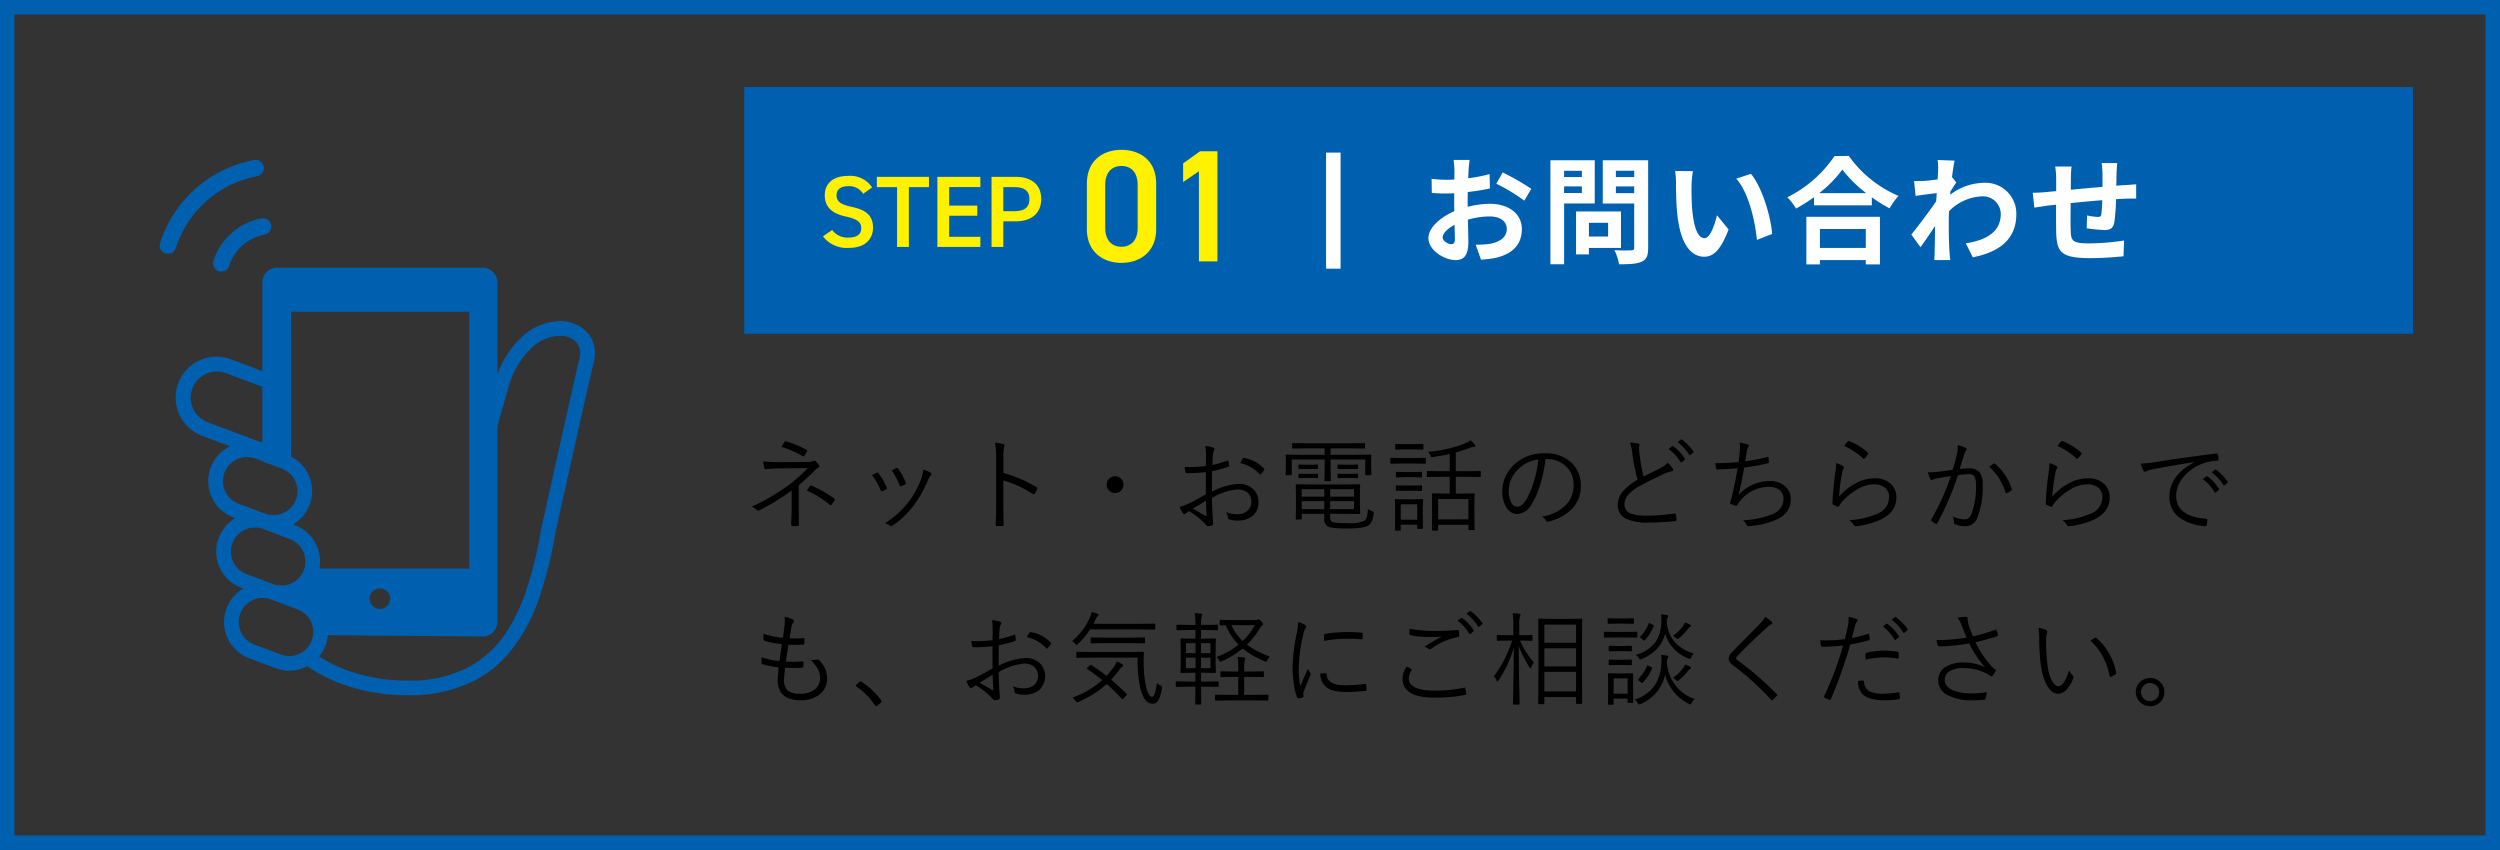 <svg xmlns="http://www.w3.org/2000/svg" width="500" height="170"><rect width="100%" height="100%" fill="#333333" stroke="none"/><defs><style>.a{fill:#0060b0}.b{fill:#fff}.c{fill:#fff100}</style></defs><path d="M159.749 97.05v4.3q0 2.242.06 3.6 0 .238-.288.258-.208.02-.506.02t-.506-.02q-.278-.02-.278-.278.1-2.3.1-3.561v-3.258a46.2 46.2 0 0 1-6.437 3.938.627.627 0 0 1-.274.082.369.369 0 0 1-.268-.139 2.817 2.817 0 0 0-1.012-.674 39.438 39.438 0 0 0 7.251-4.206 28.281 28.281 0 0 0 3.958-3.491l-5.822.06q-1.19.03-2.559.149a.289.289 0 0 1-.327-.228q-.139-.794-.188-1.319a29.633 29.633 0 0 0 3.154.139l5.257-.02a4.157 4.157 0 0 0 1.587-.179.44.44 0 0 1 .218-.069.38.38 0 0 1 .268.129 3.5 3.5 0 0 1 .645.754.418.418 0 0 1 .089.228q0 .179-.268.3a2.684 2.684 0 0 0-.526.387 41.9 41.9 0 0 1-3.328 3.098Zm-3.452-7.678.565-.952a.32.32 0 0 1 .238-.159.694.694 0 0 1 .169.03 19.967 19.967 0 0 1 4.007 1.666q.159.089.159.208a.3.3 0 0 1-.06.159 8.842 8.842 0 0 1-.486.774q-.1.188-.208.188a.318.318 0 0 1-.179-.089 20.816 20.816 0 0 0-4.205-1.825Zm5.059 8.749.377-.536q.2-.3.248-.377.089-.119.159-.119a.451.451 0 0 1 .149.04 23.042 23.042 0 0 1 4.531 2.559q.159.119.159.208a.339.339 0 0 1-.06.159 8.135 8.135 0 0 1-.605.873q-.1.119-.169.119a.589.589 0 0 1-.218-.119 19.467 19.467 0 0 0-4.572-2.807Zm13.037-3.09q.575-.317.913-.486a.375.375 0 0 1 .139-.04.322.322 0 0 1 .228.139 12.1 12.1 0 0 1 1.666 2.847.612.612 0 0 1 .05.179q0 .089-.149.188a5.385 5.385 0 0 1-.774.367.329.329 0 0 1-.129.03q-.129 0-.2-.2a12.431 12.431 0 0 0-1.744-3.024Zm3.958-.942q.724-.387.942-.476a.329.329 0 0 1 .129-.03q.119 0 .218.159a11.512 11.512 0 0 1 1.518 2.817.312.312 0 0 1 .03.119q0 .119-.169.208a7.488 7.488 0 0 1-.813.387.315.315 0 0 1-.089.02q-.109 0-.2-.208a12.589 12.589 0 0 0-1.566-2.991Zm6.3-.149a4.76 4.76 0 0 1 1.508.635.308.308 0 0 1 .149.248.334.334 0 0 1-.129.238 3.178 3.178 0 0 0-.585.972 24.025 24.025 0 0 1-2.986 5.237 17.56 17.56 0 0 1-4.109 3.861.464.464 0 0 1-.268.1.226.226 0 0 1-.179-.079 2.751 2.751 0 0 0-1.061-.5 18.942 18.942 0 0 0 4.553-4.047 18.308 18.308 0 0 0 2.757-5 8.013 8.013 0 0 0 .348-1.66Zm16.033.645a28.027 28.027 0 0 1 6.616 2.827q.179.079.179.208a.312.312 0 0 1-.03.119 6.923 6.923 0 0 1-.486.992q-.119.149-.208.149a.362.362 0 0 1-.179-.069 21.338 21.338 0 0 0-5.912-2.718v4.712q0 .774.02 2.182.03 1.775.03 1.964a.292.292 0 0 1 .01.069q0 .188-.268.188-.208.02-.506.02t-.526-.02a.25.25 0 0 1-.288-.278q.089-1.746.089-4.126v-9.012a17.068 17.068 0 0 0-.228-3.253 7.568 7.568 0 0 1 1.676.268q.238.05.238.238a1.437 1.437 0 0 1-.089.367 10.031 10.031 0 0 0-.139 2.252Zm22.322.655a1.688 1.688 0 0 1 1.684 1.691 1.623 1.623 0 0 1-.555 1.25 1.692 1.692 0 0 1-2.815-1.25 1.7 1.7 0 0 1 1.686-1.686Zm18.153-2.029q.04-1.567.04-2.093a9.393 9.393 0 0 0-.159-1.9 6.64 6.64 0 0 1 1.627.3.329.329 0 0 1 .248.307.638.638 0 0 1-.1.268 2.421 2.421 0 0 0-.248 1.032q-.05.605-.079 1.865a19.568 19.568 0 0 0 2.976-.859.476.476 0 0 1 .139-.03q.109 0 .129.169a6.933 6.933 0 0 1 .079.863q0 .179-.228.258a21.2 21.2 0 0 1-3.164.833q-.03 1.141-.03 2.44 0 .734.01 1.666a12.84 12.84 0 0 1 5.307-1.547 4.009 4.009 0 0 1 3.055 1.161 3.392 3.392 0 0 1 .922 2.43 3.425 3.425 0 0 1-1.3 2.916 4.77 4.77 0 0 1-2.926.823 4.89 4.89 0 0 1-1.627-.248q-.248-.069-.278-.526a2.967 2.967 0 0 0-.327-.932 5.176 5.176 0 0 0 2.172.427 3.065 3.065 0 0 0 2.142-.7 2.286 2.286 0 0 0 .724-1.785 2.272 2.272 0 0 0-.823-1.875 3.1 3.1 0 0 0-1.984-.585 12.222 12.222 0 0 0-5.059 1.706q0 1.022.109 3.1.02.516.079 1.26.04.516.04.674 0 .4-.228.466a3.934 3.934 0 0 1-.853.139q-.119 0-.288-.188-.01-.02-.228-.268-.129-.149-.248-.278a16.583 16.583 0 0 0-2.943-2.269q-.169.1-.694.446a.531.531 0 0 1-.288.139q-.139 0-.307-.228a7.308 7.308 0 0 1-.625-1.23 10.428 10.428 0 0 0 1.974-.714q1.032-.5 3.283-1.785-.02-1.448-.02-4.444a32.064 32.064 0 0 1-3.71.218.351.351 0 0 1-.387-.307 5.622 5.622 0 0 1-.129-.952q.536.03 1.1.03a27.172 27.172 0 0 0 3.125-.193Zm.02 6.943q-.2.109-2.6 1.567 2.351 1.359 2.529 1.458a.2.2 0 0 0 .109.04q.089 0 .089-.179l-.06-1.448q-.026-.823-.067-1.438Zm6.854-7.538a8.176 8.176 0 0 1 .486-.853q.089-.169.218-.169h.06a7.151 7.151 0 0 1 4.023 2.137.245.245 0 0 1 .06.139.206.206 0 0 1-.06.129 5.722 5.722 0 0 1-.655.833.154.154 0 0 1-.258 0 7.3 7.3 0 0 0-3.874-2.216Zm26.687 10.127a4.566 4.566 0 0 1-.427 1.666 1.99 1.99 0 0 1-.665.7q-.913.585-3.978.585a20.366 20.366 0 0 1-3.64-.218 1.565 1.565 0 0 1-1.16-1.745v-.972h-4.5v.972q0 .159-.169.159h-.893q-.139 0-.139-.159l.04-1.865v-2.942l-.04-1.895q0-.179.139-.179l3.045.04h6.527l3.005-.04q.159 0 .159.179l-.04 1.8v2.033l.04 1.785a.14.14 0 0 1-.159.159l-3.005-.04h-2.83v.645a1.216 1.216 0 0 0 .218.823 1 1 0 0 0 .555.268 20.706 20.706 0 0 0 2.8.119 6.9 6.9 0 0 0 3.333-.506 1.265 1.265 0 0 0 .456-.744 7.556 7.556 0 0 0 .179-1.577 3.688 3.688 0 0 0 .853.446q.317.109.317.288a1.845 1.845 0 0 1-.021.215Zm-3.918-.913v-1.606h-4.772v1.607Zm-5.951 0v-1.606h-4.5v1.607Zm5.951-2.5v-1.487h-4.772v1.488Zm-5.951 0v-1.487h-4.5v1.488Zm9.413-4.454q0 .159-.188.159h-.873a.14.14 0 0 1-.159-.159v-2.984h-6.914v2.172l.04 2.014a.14.14 0 0 1-.159.159h-.962a.14.14 0 0 1-.159-.159l.04-2.014v-2.172h-6.576v2.985a.14.14 0 0 1-.159.159h-.893q-.169 0-.169-.159l.04-2.073v-.664l-.04-1.061a.14.14 0 0 1 .159-.159l2.767.04h4.87v-1.29h-3.452l-2.876.04q-.169 0-.169-.159v-.774q0-.159.169-.159l2.876.04h8.491l2.876-.04a.14.14 0 0 1 .159.159v.774a.14.14 0 0 1-.159.159l-2.876-.04h-3.839v1.289h5.191l2.767-.04q.179 0 .179.159l-.04.932v.794Zm-2.629-1.24q0 .169-.159.169l-1.379-.02h-1.077l-1.359.02a.149.149 0 0 1-.169-.169v-.564q0-.159.169-.159l1.359.04h1.081l1.379-.04a.14.14 0 0 1 .159.159Zm0 1.825q0 .169-.159.169l-1.379-.04h-1.077l-1.359.04a.149.149 0 0 1-.169-.169v-.564q0-.159.169-.159l1.359.04h1.081l1.379-.04a.14.14 0 0 1 .159.159Zm-8.025-1.824q0 .169-.159.169l-1.319-.02h-.952l-1.329.02q-.159 0-.159-.169v-.565a.14.14 0 0 1 .159-.159l1.329.04h.952l1.319-.04a.14.14 0 0 1 .159.159Zm0 1.825q0 .169-.159.169l-1.319-.04h-.952l-1.329.04q-.159 0-.159-.169v-.565a.14.14 0 0 1 .159-.159l1.329.04h.952l1.319-.04a.14.14 0 0 1 .159.159Zm32.548-.218q0 .159-.169.159l-2.718-.04h-2.113v3.353h1.18l2.42-.04a.14.14 0 0 1 .159.159l-.04 1.914v1.726l.04 3.372a.14.14 0 0 1-.159.159h-.922a.14.14 0 0 1-.159-.159v-.893h-6.051v1.012q0 .169-.159.169h-.922q-.159 0-.159-.169l.04-3.432v-1.517l-.04-2.182a.14.14 0 0 1 .159-.159l2.42.04h.972v-3.353h-1.706l-2.7.04a.14.14 0 0 1-.159-.159v-.882a.14.14 0 0 1 .159-.159l2.7.04h1.706v-3.442q-1.647.367-3.392.605a1.61 1.61 0 0 1-.2.02q-.149 0-.268-.307a2.128 2.128 0 0 0-.486-.764 26.241 26.241 0 0 0 7.31-1.627 4.772 4.772 0 0 0 1.2-.674 6.21 6.21 0 0 1 .833.853.5.5 0 0 1 .139.307q0 .159-.327.159a1.664 1.664 0 0 0-.625.149q-1.518.565-2.966.972v3.748h2.113l2.718-.04q.169 0 .169.159Zm-2.48 8.629v-4.076h-6.051v4.077Zm-9.076 1.736q0 .159-.169.159h-.833a.14.14 0 0 1-.159-.159v-.678h-3.293v1.032q0 .169-.159.169h-.833a.149.149 0 0 1-.169-.169l.04-2.986v-1.236l-.04-1.766a.14.14 0 0 1 .159-.159l1.8.04h1.686l1.815-.04a.14.14 0 0 1 .159.159l-.04 1.448v1.319Zm-1.161-1.666v-3.094h-3.293v3.095Zm1.726-11.377q0 .179-.169.179l-2.133-.04h-2.5l-2.133.04q-.159 0-.159-.179v-.843a.14.14 0 0 1 .159-.159l2.133.04h2.5l2.133-.04q.169 0 .169.159Zm-.486-2.807q0 .159-.169.159l-1.785-.04h-1.746l-1.785.04q-.169 0-.169-.159v-.813q0-.159.169-.159l1.785.04h1.746l1.785-.04q.169 0 .169.159Zm-.288 8.262q0 .169-.188.169l-1.656-.04h-1.529l-1.686.04q-.159 0-.159-.169v-.79a.14.14 0 0 1 .159-.159l1.686.04h1.528l1.656-.04q.188 0 .188.159Zm0-2.7q0 .159-.188.159l-1.656-.04h-1.529l-1.686.04a.14.14 0 0 1-.159-.159v-.79a.14.14 0 0 1 .159-.159l1.686.04h1.528l1.656-.04q.188 0 .188.159Zm24.693-3.49a26.11 26.11 0 0 1-1.091 5.247 16.129 16.129 0 0 1-1.587 3.63 3.518 3.518 0 0 1-2.986 2.093 2.521 2.521 0 0 1-2.162-1.359 6.022 6.022 0 0 1-.8-3.253 6.917 6.917 0 0 1 .694-2.986 7.522 7.522 0 0 1 1.666-2.28 8.571 8.571 0 0 1 6.09-2.252 7.37 7.37 0 0 1 5.574 2.053 6.22 6.22 0 0 1 1.676 4.493 6.38 6.38 0 0 1-1.8 4.6 9.489 9.489 0 0 1-4.662 2.48.71.71 0 0 1-.179.03.4.4 0 0 1-.347-.248 2.3 2.3 0 0 0-.794-.754 8.711 8.711 0 0 0 4.89-2.42 5.623 5.623 0 0 0 1.448-3.938 4.877 4.877 0 0 0-1.726-3.878 5.227 5.227 0 0 0-3.521-1.26Zm-1.418.079a6.605 6.605 0 0 0-3.958 1.865 6.007 6.007 0 0 0-1.954 4.394 4.405 4.405 0 0 0 .615 2.519 1.276 1.276 0 0 0 1.032.655q1.041 0 1.885-1.488a18.016 18.016 0 0 0 1.567-3.819 21.439 21.439 0 0 0 .813-4.124Zm18.324-3.372a8.406 8.406 0 0 1 1.666.179q.248.06.248.268a1.5 1.5 0 0 1-.05.288 1.975 1.975 0 0 0-.05.417q.03.615.119 1.3a34.846 34.846 0 0 0 .794 4.315q2.867-1.408 3.62-1.825a3.936 3.936 0 0 0 1.18-.942 8.641 8.641 0 0 1 1.032 1.141.5.5 0 0 1 .089.268q0 .268-.337.307a7.382 7.382 0 0 0-1.785.645q-3.035 1.418-4.612 2.321a8.157 8.157 0 0 0-2.371 1.875 2.891 2.891 0 0 0-.635 1.805 1.86 1.86 0 0 0 1.408 1.865 10.413 10.413 0 0 0 3.363.367 38.079 38.079 0 0 0 5.227-.436h.069a.2.2 0 0 1 .208.188 8.807 8.807 0 0 1 .129 1.061v.05q0 .208-.288.228a48.79 48.79 0 0 1-5.406.288 9.459 9.459 0 0 1-4.553-.843 2.925 2.925 0 0 1-1.5-2.718 4.185 4.185 0 0 1 1.151-2.807 11.828 11.828 0 0 1 2.807-2.2 38.839 38.839 0 0 1-1.071-5.416 7.885 7.885 0 0 0-.452-1.988Zm7.727 1.26.734-.555a.178.178 0 0 1 .089-.03.206.206 0 0 1 .129.06 8.743 8.743 0 0 1 2.291 2.45.159.159 0 0 1 .04.1.17.17 0 0 1-.069.129l-.6.486a.187.187 0 0 1-.119.05.153.153 0 0 1-.139-.089 8.442 8.442 0 0 0-2.355-2.6Zm1.786-1.367.655-.506a.206.206 0 0 1 .129-.06.15.15 0 0 1 .089.04 10.514 10.514 0 0 1 2.311 2.371.2.2 0 0 1 .04.109.212.212 0 0 1-.089.139l-.555.486a.142.142 0 0 1-.109.06q-.069 0-.129-.1a8.888 8.888 0 0 0-2.342-2.539Zm12.2 3.987q.129-.863.238-2.073a7.684 7.684 0 0 0 .06-.883 4.24 4.24 0 0 0-.1-.922 5.806 5.806 0 0 1 1.647.347q.228.1.228.268a.49.49 0 0 1-.119.278 1.657 1.657 0 0 0-.268.674q-.089.476-.327 2.152a34.524 34.524 0 0 0 4.364-.853.476.476 0 0 1 .139-.03q.109 0 .129.169a6.75 6.75 0 0 1 .079.873.234.234 0 0 1-.2.248q-2.162.5-4.751.853-.456 2.777-1.121 5.475a8.539 8.539 0 0 1 3.144-2.182 8.007 8.007 0 0 1 3.015-.6 4.442 4.442 0 0 1 3.363 1.23 3.337 3.337 0 0 1 .942 2.4 4.247 4.247 0 0 1-2.42 3.858 14.772 14.772 0 0 1-5.127 1.431 5.148 5.148 0 0 1-.992.1q-.2 0-.327-.288a2.441 2.441 0 0 0-.694-.893 17.274 17.274 0 0 0 5.991-1.28 3.159 3.159 0 0 0 2.093-2.966 2.176 2.176 0 0 0-.873-1.865 3.439 3.439 0 0 0-2.073-.565 7.221 7.221 0 0 0-3.491.922 6.784 6.784 0 0 0-2.252 1.924 6.971 6.971 0 0 0-.466.665q-.169.248-.307.248h-.04a3.715 3.715 0 0 1-.893-.288q-.268-.119-.268-.288a2.125 2.125 0 0 1 .079-.347q.06-.188.139-.456l.089-.307q.635-2.549 1.2-5.793-1.885.188-4.027.228a.273.273 0 0 1-.288-.228q-.1-.476-.159-1.032h.555a38.487 38.487 0 0 0 4.093-.205Zm21.155-3.214a5.3 5.3 0 0 1 .7-.932.28.28 0 0 1 .169-.089.312.312 0 0 1 .119.03 12.407 12.407 0 0 1 3.72 2.311q.1.079.1.139a.338.338 0 0 1-.06.149 6.1 6.1 0 0 1-.665.873.22.22 0 0 1-.159.089.25.25 0 0 1-.169-.089 13.458 13.458 0 0 0-3.755-2.481Zm-1.607 3.412a5.751 5.751 0 0 1 1.339.585.356.356 0 0 1 .208.288.385.385 0 0 1-.089.228 2.75 2.75 0 0 0-.307.952 32.919 32.919 0 0 0-.585 4.652 11.488 11.488 0 0 1 3.67-2.857 7.925 7.925 0 0 1 3.422-.8 4.483 4.483 0 0 1 3.363 1.22 3.656 3.656 0 0 1 1 2.658q0 2.807-3.045 4.335a15.059 15.059 0 0 1-4.94 1.339 2.1 2.1 0 0 1-.238.02.3.3 0 0 1-.288-.208 3.3 3.3 0 0 0-.913-.992 16.411 16.411 0 0 0 5.525-1.26 3.59 3.59 0 0 0 2.44-3.353 2.311 2.311 0 0 0-.833-1.9 3.414 3.414 0 0 0-2.232-.655 6.667 6.667 0 0 0-3.243.962 12.471 12.471 0 0 0-2.8 2.2 5.945 5.945 0 0 0-.893 1.2q-.089.139-.179.139a.546.546 0 0 1-.149-.04q-.347-.129-.833-.367a.284.284 0 0 1-.159-.278q.069-2.43.585-6.378a13.693 13.693 0 0 0 .174-1.69Zm23.3 1.339q.476-1.607.813-2.976a7.272 7.272 0 0 0 .188-1.627v-.327a9.129 9.129 0 0 1 1.577.546.312.312 0 0 1 .208.288.341.341 0 0 1-.129.248 1.518 1.518 0 0 0-.337.665l-.942 3.025a19.169 19.169 0 0 1 1.974-.119 2.387 2.387 0 0 1 2.063.853 4.085 4.085 0 0 1 .575 2.41 16.491 16.491 0 0 1-1.121 6.685 2.41 2.41 0 0 1-2.302 1.605 5.149 5.149 0 0 1-2.073-.367.335.335 0 0 1-.248-.337 3.654 3.654 0 0 0-.238-1.22 6.023 6.023 0 0 0 2.351.565 1.25 1.25 0 0 0 .8-.238 2.209 2.209 0 0 0 .565-.813 15.164 15.164 0 0 0 .913-5.832 3.128 3.128 0 0 0-.337-1.736 1.235 1.235 0 0 0-1.061-.417 14.978 14.978 0 0 0-2.2.2 56.623 56.623 0 0 1-4.136 9.611.237.237 0 0 1-.208.129.35.35 0 0 1-.139-.03 4.7 4.7 0 0 1-.813-.555.2.2 0 0 1-.089-.159.384.384 0 0 1 .05-.159 44.613 44.613 0 0 0 3.9-8.659q-1.091.159-2.688.456a2.6 2.6 0 0 0-.893.258.489.489 0 0 1-.258.1.3.3 0 0 1-.268-.2 7.942 7.942 0 0 1-.466-1.379h.377a12.51 12.51 0 0 0 1.736-.109q1.045-.109 2.86-.385Zm7.29-.605a8.648 8.648 0 0 1 .913-.635.348.348 0 0 1 .109-.02.286.286 0 0 1 .2.1 11.175 11.175 0 0 1 3.273 4.92.694.694 0 0 1 .03.169.235.235 0 0 1-.089.179 3.565 3.565 0 0 1-.833.546.356.356 0 0 1-.179.06q-.129 0-.169-.179a11.4 11.4 0 0 0-3.251-5.14Zm13.677-4.146a5.3 5.3 0 0 1 .7-.932.28.28 0 0 1 .169-.089.312.312 0 0 1 .119.03 12.406 12.406 0 0 1 3.72 2.311q.1.079.1.139a.338.338 0 0 1-.06.149 6.1 6.1 0 0 1-.665.873.22.22 0 0 1-.159.089.25.25 0 0 1-.169-.089 13.458 13.458 0 0 0-3.755-2.481Zm-1.607 3.412a5.751 5.751 0 0 1 1.339.585.356.356 0 0 1 .208.288.385.385 0 0 1-.089.228 2.749 2.749 0 0 0-.307.952 32.917 32.917 0 0 0-.585 4.652 11.488 11.488 0 0 1 3.67-2.857 7.925 7.925 0 0 1 3.422-.8 4.483 4.483 0 0 1 3.363 1.22 3.656 3.656 0 0 1 1 2.658q0 2.807-3.045 4.335a15.058 15.058 0 0 1-4.94 1.339 2.105 2.105 0 0 1-.238.02.3.3 0 0 1-.288-.208 3.3 3.3 0 0 0-.913-.992 16.411 16.411 0 0 0 5.525-1.26 3.59 3.59 0 0 0 2.44-3.353 2.311 2.311 0 0 0-.833-1.9 3.414 3.414 0 0 0-2.232-.655 6.667 6.667 0 0 0-3.243.962 12.471 12.471 0 0 0-2.8 2.2 5.945 5.945 0 0 0-.893 1.2q-.089.139-.179.139a.546.546 0 0 1-.149-.04q-.347-.129-.833-.367a.284.284 0 0 1-.159-.278q.069-2.43.585-6.378a13.692 13.692 0 0 0 .173-1.69Zm18.205.1a19.636 19.636 0 0 0 2.519-.238q5.664-.913 12.6-1.775h.069a.26.26 0 0 1 .278.169 4.58 4.58 0 0 1 .119 1.012q0 .218-.268.248a9.215 9.215 0 0 0-2.966.605 9.055 9.055 0 0 0-3.908 2.847 5.681 5.681 0 0 0-1.331 3.547q0 4.126 5.912 4.612.327.03.327.228a4.826 4.826 0 0 1-.119.972q-.06.288-.268.288h-.06a9.742 9.742 0 0 1-5.118-1.706 4.948 4.948 0 0 1-2.014-4.166q0-4.285 4.95-6.9l-.02-.04q-5.574.883-8.243 1.438a5.259 5.259 0 0 0-1.22.347 2.149 2.149 0 0 1-.387.139.327.327 0 0 1-.288-.179 12.143 12.143 0 0 1-.562-1.449Zm12.428 3.1.754-.546a.145.145 0 0 1 .089-.03.218.218 0 0 1 .119.05 8.893 8.893 0 0 1 2.291 2.46.15.15 0 0 1 .04.089.148.148 0 0 1-.079.129l-.585.5a.227.227 0 0 1-.129.05.153.153 0 0 1-.139-.089 8.391 8.391 0 0 0-2.361-2.609Zm1.8-1.349.645-.516a.265.265 0 0 1 .129-.05.159.159 0 0 1 .1.04 11.018 11.018 0 0 1 2.321 2.371.234.234 0 0 1 .03.1q0 .069-.1.139l-.546.5a.178.178 0 0 1-.109.05q-.069 0-.139-.1a9 9 0 0 0-2.335-2.53ZM157.011 133.56q-.208 2.023-.208 2.41a2.6 2.6 0 0 0 .917 2.261 3.874 3.874 0 0 0 2.232.526 4.737 4.737 0 0 0 3.005-.873 2.712 2.712 0 0 0 1.057-2.253 3.877 3.877 0 0 0-.417-1.775 8.129 8.129 0 0 0-1.448-1.865q.169.01.307.01a8.733 8.733 0 0 0 .942-.089 1.343 1.343 0 0 1 .139-.01.33.33 0 0 1 .208.069 5.061 5.061 0 0 1 1.686 3.68 3.927 3.927 0 0 1-1.711 3.374 5.917 5.917 0 0 1-3.541 1.032q-4.652 0-4.652-4.067 0-.387.2-2.519a20.522 20.522 0 0 1-3.224-.625q-.159-.03-.188-.268-.03-.3-.03-.665 0-.218.01-.466a15.775 15.775 0 0 0 3.6.764q.307-2.142.466-3.4a17.448 17.448 0 0 1-3.452-.645.288.288 0 0 1-.188-.268q-.04-.605-.04-1.141a17.051 17.051 0 0 0 3.9.794q.208-1.359.317-2.46a7.3 7.3 0 0 0 .069-.972 4.7 4.7 0 0 0-.06-.754 6.261 6.261 0 0 1 1.587.486q.307.139.307.327a.531.531 0 0 1-.139.288 1.909 1.909 0 0 0-.367.952q-.228 1.25-.367 2.232.536.04 1.1.04.883 0 1.746-.079.119 0 .119.159 0 .655-.02.942 0 .2-.208.2-.754.05-1.666.05-.7 0-1.3-.03-.159 1-.526 3.392.9.03 1.547.03a17.143 17.143 0 0 0 1.736-.079h.079q.169 0 .169.149 0 .407-.04.893-.03.218-.188.218-.734.06-1.7.06-.756-.005-1.765-.035Zm15.081 2.7a.49.49 0 0 1 .228.119 14.588 14.588 0 0 1 3.9 3.66.527.527 0 0 1 .1.248.306.306 0 0 1-.139.238l-.734.615a.48.48 0 0 1-.2.119.277.277 0 0 1-.228-.159 14.415 14.415 0 0 0-3.739-3.8q-.139-.089-.139-.139a.385.385 0 0 1 .1-.208l.635-.565a.323.323 0 0 1 .216-.13Zm26.408-8.229q.04-1.567.04-2.093a9.393 9.393 0 0 0-.159-1.9 6.64 6.64 0 0 1 1.627.3.329.329 0 0 1 .248.307.638.638 0 0 1-.1.268 2.421 2.421 0 0 0-.248 1.032q-.05.605-.079 1.865a19.567 19.567 0 0 0 2.976-.853.476.476 0 0 1 .139-.03q.109 0 .129.169a6.931 6.931 0 0 1 .079.863q0 .179-.228.258a21.194 21.194 0 0 1-3.164.833q-.03 1.141-.03 2.44 0 .734.01 1.666a12.84 12.84 0 0 1 5.307-1.547 4.009 4.009 0 0 1 3.055 1.161 3.8 3.8 0 0 1-.377 5.346 4.77 4.77 0 0 1-2.926.823 4.89 4.89 0 0 1-1.627-.248q-.248-.069-.278-.526a2.967 2.967 0 0 0-.327-.932 5.176 5.176 0 0 0 2.172.427 3.065 3.065 0 0 0 2.142-.7 2.554 2.554 0 0 0-.1-3.66 3.1 3.1 0 0 0-1.984-.585 12.222 12.222 0 0 0-5.059 1.706q0 1.022.109 3.1.02.516.079 1.26.04.516.04.674 0 .4-.228.466a3.934 3.934 0 0 1-.853.139q-.119 0-.288-.188-.01-.02-.228-.268-.129-.149-.248-.278a16.584 16.584 0 0 0-2.946-2.271q-.169.1-.694.446a.531.531 0 0 1-.288.139q-.139 0-.307-.228a7.308 7.308 0 0 1-.625-1.23 10.428 10.428 0 0 0 1.974-.714q1.032-.5 3.283-1.785-.02-1.448-.02-4.444a32.064 32.064 0 0 1-3.71.218.351.351 0 0 1-.387-.307 5.622 5.622 0 0 1-.129-.952q.536.03 1.1.03a27.172 27.172 0 0 0 3.128-.197Zm.02 6.943q-.2.109-2.6 1.567 2.351 1.359 2.529 1.458a.2.2 0 0 0 .109.04q.089 0 .089-.179l-.06-1.448q-.028-.819-.067-1.434Zm6.854-7.538a8.177 8.177 0 0 1 .486-.853q.089-.169.218-.169h.06a7.151 7.151 0 0 1 4.027 2.133.245.245 0 0 1 .06.139.206.206 0 0 1-.06.129 5.722 5.722 0 0 1-.655.833.154.154 0 0 1-.258 0 7.3 7.3 0 0 0-3.878-2.208Zm26.993 10.23a6.565 6.565 0 0 1-.734 2.43 1.289 1.289 0 0 1-1.131.635q-1.686 0-2.44-3.1a27.553 27.553 0 0 1-.546-6.11h-9.224l-2.867.04a.14.14 0 0 1-.159-.159v-.883a.14.14 0 0 1 .159-.159l2.867.04h7.439l2.867-.04a.158.158 0 0 1 .179.179q-.05.883-.05 1.736 0 .635.03 1.359a22.219 22.219 0 0 0 .446 3.67q.486 2.073 1.24 2.073.585 0 .932-2.787a2.222 2.222 0 0 0 .754.516q.268.109.268.3a1.985 1.985 0 0 1-.03.26Zm-7.062 1.091a.222.222 0 0 1 .079.149.274.274 0 0 1-.1.179l-.536.565q-.169.2-.248.2a.194.194 0 0 1-.129-.069 41.539 41.539 0 0 0-3.015-2.986 21.122 21.122 0 0 1-5.644 3.591 1.124 1.124 0 0 1-.307.1q-.109 0-.278-.288a1.974 1.974 0 0 0-.635-.665 18.182 18.182 0 0 0 5.951-3.511q-1.418-1.17-2.966-2.212-.1-.06-.1-.109t.159-.2l.427-.407q.149-.129.208-.129a.218.218 0 0 1 .119.05q1.547 1.012 3.005 2.152a18.83 18.83 0 0 0 1.567-1.914 4.636 4.636 0 0 0 .486-.952 5.625 5.625 0 0 1 1.081.546q.2.149.2.288 0 .109-.268.268a2.243 2.243 0 0 0-.466.526q-.794 1.051-1.656 1.994 1.588 1.366 3.066 2.834Zm5.743-12.994a.14.14 0 0 1-.159.159l-2.847-.04h-10.028a16.088 16.088 0 0 1-2.42 2.906.932.932 0 0 1-.288.208q-.069 0-.288-.248a1.692 1.692 0 0 0-.625-.506 14.936 14.936 0 0 0 2.3-2.46 13.583 13.583 0 0 0 1.4-2.529 4.5 4.5 0 0 0 .218-.853 9.446 9.446 0 0 1 1.18.347q.208.069.208.228 0 .079-.139.218a1.364 1.364 0 0 0-.327.446q-.228.506-.555 1.121h9.363l2.847-.04a.14.14 0 0 1 .159.159Zm-2.043 2.728q0 .179-.169.179l-2.7-.04h-5.156l-2.688.04q-.159 0-.159-.179v-.843a.14.14 0 0 1 .159-.159l2.688.04h5.158l2.7-.04q.169 0 .169.159Zm14.724 8.719q0 .169-.159.169l-2.45-.04h-.913l.04 3.412a.14.14 0 0 1-.159.159h-.883a.14.14 0 0 1-.159-.159l.04-3.412h-1.319l-2.46.04q-.159 0-.159-.169v-.764q0-.169.159-.169l2.46.04h1.319v-1.765h-.655l-2.172.04a.14.14 0 0 1-.158-.161l.04-1.914v-2.756l-.04-1.914a.14.14 0 0 1 .159-.159l2.172.04h.655v-1.726h-1.2l-2.44.04q-.159 0-.159-.169v-.764q0-.169.159-.169l2.44.04h1.2a16.172 16.172 0 0 0-.139-2.351 10.738 10.738 0 0 1 1.24.1q.248.03.248.179a2.8 2.8 0 0 1-.1.327 6.833 6.833 0 0 0-.129 1.666v.079h.774l2.45-.04q.159 0 .159.169v.764q0 .169-.159.169l-2.45-.04h-.774v1.729h.625l2.172-.04a.14.14 0 0 1 .159.159l-.043 1.911v2.757l.043 1.913a.14.14 0 0 1-.159.159l-2.172-.04h-.625v1.766h.913l2.45-.04q.159 0 .159.169Zm-1.637-3.571v-2.108h-1.9v2.113Zm-2.986 0v-2.108h-1.914v2.113Zm0-3.005v-1.994h-1.914v1.991Zm2.986 0v-1.994h-1.9v1.991Zm11.883.684a1.981 1.981 0 0 0-.486.684q-.139.347-.258.347a1.123 1.123 0 0 1-.307-.1 16.449 16.449 0 0 1-4.384-2.559 17.719 17.719 0 0 1-4.186 2.559 1.124 1.124 0 0 1-.307.1q-.1 0-.268-.327a1.8 1.8 0 0 0-.486-.605 16.3 16.3 0 0 0 4.414-2.48 12.692 12.692 0 0 1-2.559-3.878l-1.061.02a.14.14 0 0 1-.159-.159v-.784q0-.169.159-.169l2.46.04h4.493a1.165 1.165 0 0 0 .436-.079.532.532 0 0 1 .208-.06q.208 0 .585.417.367.377.367.516a.32.32 0 0 1-.179.278 2.6 2.6 0 0 0-.575.714 16.89 16.89 0 0 1-2.49 3.144 17.871 17.871 0 0 0 4.583 2.381Zm-3.005-6.279h-4.673a10.051 10.051 0 0 0 2.242 3.164 13.381 13.381 0 0 0 2.43-3.164Zm2.718 14.9q0 .179-.159.179l-2.7-.04h-4.958l-2.708.04q-.159 0-.159-.179v-.843a.14.14 0 0 1 .159-.159l2.708.04h1.785v-3.592h-.972l-2.44.04q-.159 0-.159-.169v-.833a.14.14 0 0 1 .159-.159l2.44.04h.972v-.427a16.515 16.515 0 0 0-.139-2.5q.674.03 1.289.119.228.04.228.169a.994.994 0 0 1-.079.367 7.932 7.932 0 0 0-.119 1.805v.466h1.319l2.46-.04a.14.14 0 0 1 .159.159v.833q0 .169-.159.169l-2.46-.04h-1.318v3.591h1.994l2.7-.04a.14.14 0 0 1 .159.159Zm5.945-15.533a6.167 6.167 0 0 1 1.329.546q.288.169.288.327a.636.636 0 0 1-.139.347 3.1 3.1 0 0 0-.407 1.071 30.967 30.967 0 0 0-.952 7.013 16.451 16.451 0 0 0 .307 3.491q.149-.347.754-1.726.427-.932.744-1.706a9.084 9.084 0 0 0 .486.813.277.277 0 0 1 .109.2.833.833 0 0 1-.1.327q-.863 1.984-1.309 3.224a1.2 1.2 0 0 0-.079.506l.04.446a.169.169 0 0 1-.139.188 5.072 5.072 0 0 1-.913.2q-.159 0-.228-.2a12.718 12.718 0 0 1-.7-2.926 21.949 21.949 0 0 1-.208-2.966 37.414 37.414 0 0 1 .833-6.923 13.428 13.428 0 0 0 .283-2.253Zm4.444 10.3 1.1-.079a.04.04 0 0 1 .03-.01q.109 0 .109.208.089 2.232 3.7 2.232a31.532 31.532 0 0 0 4-.278.608.608 0 0 1 .079-.01q.129 0 .149.208.06.724.06.952 0 .149-.04.179a.5.5 0 0 1-.228.069 32.114 32.114 0 0 1-3.63.218 10.072 10.072 0 0 1-2.9-.327 3.44 3.44 0 0 1-1.577-.952 3.361 3.361 0 0 1-.853-2.416Zm.714-6.527q0-.873.02-1.111a.268.268 0 0 1 .238-.288 27.553 27.553 0 0 1 4.3-.367q1.974 0 2.886.1.307.03.307.208 0 .645-.02.952 0 .188-.149.188h-.079q-.982-.109-3.263-.109a25.108 25.108 0 0 0-4.241.422Zm16.559 5.118q.317.159.893.5.109.05.109.129a.227.227 0 0 1-.05.129 3.14 3.14 0 0 0-.546 1.587q0 2.48 5.2 2.48a25.463 25.463 0 0 0 5.832-.585.543.543 0 0 1 .119-.02q.119 0 .159.159a7.641 7.641 0 0 1 .188 1.051v.05q0 .159-.268.218a31.115 31.115 0 0 1-6.15.526q-6.318 0-6.318-3.819a4.317 4.317 0 0 1 .831-2.41Zm.565-7.568a24.229 24.229 0 0 0 5.079.456q2.381 0 4.493-.179h.069a.2.2 0 0 1 .218.188 6.213 6.213 0 0 1 .06.913.281.281 0 0 1-.288.307 13.084 13.084 0 0 0-5.257 2.311.528.528 0 0 1-.317.119.456.456 0 0 1-.258-.079 2.323 2.323 0 0 0-.833-.407 26.885 26.885 0 0 1 3.5-2.033q-.9.079-2.2.079a20.018 20.018 0 0 1-4.126-.367q-.179-.03-.179-.278-.001-.351.038-1.035Zm9.572-1.607.734-.536a.2.2 0 0 1 .109-.04.178.178 0 0 1 .109.05 8.744 8.744 0 0 1 2.291 2.45.159.159 0 0 1 .04.1.17.17 0 0 1-.069.129l-.6.486a.186.186 0 0 1-.119.05.175.175 0 0 1-.149-.089 8.332 8.332 0 0 0-2.347-2.605Zm1.785-1.369.655-.506a.227.227 0 0 1 .129-.05.15.15 0 0 1 .089.04 10.716 10.716 0 0 1 2.321 2.371.191.191 0 0 1 .03.1.187.187 0 0 1-.089.139l-.555.5a.152.152 0 0 1-.109.05q-.069 0-.129-.1a9.081 9.081 0 0 0-2.342-2.549Zm23.155 17.864a.14.14 0 0 1-.159.159h-.9a.14.14 0 0 1-.159-.159v-1.2h-6.338v1.28q0 .139-.159.139h-.9q-.159 0-.159-.139l.04-7.419v-4.063l-.04-5.326a.14.14 0 0 1 .159-.159l2.48.04h3.521l2.46-.04a.14.14 0 0 1 .159.159l-.04 4.751v4.591Zm-1.22-2.321v-3.923h-6.338v3.918Zm0-9.75v-3.63h-6.338v3.63Zm0 4.731v-3.63h-6.338v3.63Zm-8.431-.794a3.409 3.409 0 0 0-.506.932q-.1.268-.169.268t-.2-.218a22.927 22.927 0 0 1-2.152-4.245q.01 4.067.109 8.4.02 1.061.05 2.41.02.665.02.724 0 .159-.179.159h-.982q-.179 0-.179-.159l.04-1.736q.109-5.069.139-9.562a22.7 22.7 0 0 1-3.065 6.626q-.139.2-.228.2t-.179-.218a2.581 2.581 0 0 0-.526-.813 22.266 22.266 0 0 0 2.133-3.4 30.077 30.077 0 0 0 1.537-3.73h-.645l-2.271.04q-.169 0-.169-.159v-.833q0-.159.169-.159l2.271.04h.873v-1.941a15.749 15.749 0 0 0-.139-2.48q.674.03 1.3.119.268.04.268.169a1.281 1.281 0 0 1-.119.407 6.248 6.248 0 0 0-.129 1.746v1.974h.248l2.252-.04a.14.14 0 0 1 .159.159v.833a.14.14 0 0 1-.159.159l-2.252-.04h-.089a16.625 16.625 0 0 0 2.768 4.364Zm19.862 7.935q0 .159-.169.159h-.794a.14.14 0 0 1-.159-.159v-.694h-2.787v1.077q0 .139-.159.139h-.813q-.169 0-.169-.139l.04-2.986v-1.23l-.04-1.785a.14.14 0 0 1 .159-.159l1.676.04h1.359l1.7-.04a.14.14 0 0 1 .159.159l-.04 1.488v1.28Zm-1.118-1.671v-3.074h-2.787v3.075Zm13.44 1.032a2.533 2.533 0 0 0-.605.784q-.179.327-.268.327a.8.8 0 0 1-.307-.119 8.918 8.918 0 0 1-4.751-5.832 8.252 8.252 0 0 1-4.88 5.852 1.032 1.032 0 0 1-.3.1q-.1 0-.307-.307a2.118 2.118 0 0 0-.635-.665 7.542 7.542 0 0 0 4.116-2.956 8.467 8.467 0 0 0 1.23-4.057 8.362 8.362 0 0 0 .05-.883 8.767 8.767 0 0 0-.069-1.041 9.183 9.183 0 0 1 1.111.139q.327.069.327.208a.4.4 0 0 1-.1.258 1.979 1.979 0 0 0-.2.922 8.516 8.516 0 0 0 2.172 5.088 7.544 7.544 0 0 0 3.412 2.182Zm-.179-9.066a2.468 2.468 0 0 0-.536.714q-.139.367-.238.367a1.124 1.124 0 0 1-.307-.1 7.71 7.71 0 0 1-4.68-4.963 6.92 6.92 0 0 1-1.686 3.095 9.2 9.2 0 0 1-2.966 1.964 1.124 1.124 0 0 1-.307.1q-.109 0-.3-.307a1.927 1.927 0 0 0-.6-.605 7.321 7.321 0 0 0 3.958-2.6 7.067 7.067 0 0 0 1.121-3.62q.04-.5.04-.922a7.462 7.462 0 0 0-.06-.982q.238.02 1.091.139.327.069.327.208a.422.422 0 0 1-.1.258 1.749 1.749 0 0 0-.179.913 6.646 6.646 0 0 0 2.083 4.543 8.754 8.754 0 0 0 3.336 1.798Zm-11.321-3.362q0 .179-.169.179l-2.023-.04h-2.3l-2.033.04q-.159 0-.159-.179v-.863q0-.139.159-.139l2.033.04h2.3l2.023-.04q.169 0 .169.139Zm-.674-2.748a.14.14 0 0 1-.159.159l-1.706-.04h-1.528l-1.706.04a.14.14 0 0 1-.159-.159v-.794a.14.14 0 0 1 .159-.159l1.706.04h1.527l1.706-.04a.14.14 0 0 1 .159.159Zm-.407 8.282q0 .149-.179.149l-1.528-.04h-1.22l-1.537.04q-.169 0-.169-.149v-.8a.149.149 0 0 1 .169-.169l1.537.04h1.22l1.528-.04q.179 0 .179.169Zm0-2.777q0 .159-.179.159l-1.528-.04h-1.22l-1.537.04q-.169 0-.169-.159v-.794q0-.159.169-.159l1.537.04h1.22l1.528-.04q.179 0 .179.159Zm11.8-4.959q0 .119-.228.248a1.447 1.447 0 0 0-.337.367 13.321 13.321 0 0 1-1.805 1.875.711.711 0 0 1-.288.179q-.069 0-.327-.228a3.1 3.1 0 0 0-.605-.427 8.591 8.591 0 0 0 1.944-1.845 4.433 4.433 0 0 0 .446-.813 3.93 3.93 0 0 1 .972.407q.232.108.232.237Zm.02 8.411q0 .119-.218.238a1.338 1.338 0 0 0-.347.367 11.86 11.86 0 0 1-1.825 1.855.711.711 0 0 1-.288.179q-.1 0-.327-.218a2.1 2.1 0 0 0-.605-.427 8.256 8.256 0 0 0 1.964-1.835 3.232 3.232 0 0 0 .446-.813 4.73 4.73 0 0 1 .982.407q.221.118.221.247Zm-7.776.139a9.3 9.3 0 0 1-1.855 2.807q-.079.1-.139.1a.51.51 0 0 1-.238-.139l-.427-.347q-.188-.149-.188-.218 0-.04.069-.109a7.838 7.838 0 0 0 1.775-2.638q.05-.109.1-.109a.823.823 0 0 1 .248.109l.446.248q.238.109.238.188a.3.3 0 0 1-.026.108Zm.307-8.471a9.3 9.3 0 0 1-1.736 2.787q-.079.1-.139.1a.51.51 0 0 1-.238-.139l-.427-.347q-.188-.149-.188-.218 0-.04.069-.109a7.415 7.415 0 0 0 1.656-2.6q.05-.109.089-.109a1.1 1.1 0 0 1 .258.109l.446.228q.228.109.228.188a.547.547 0 0 1-.015.113Zm22.29-1.865a8.48 8.48 0 0 1 1.3.968.42.42 0 0 1 .139.268.314.314 0 0 1-.2.268 2.659 2.659 0 0 0-.754.526q-4.206 3.858-5.991 5.773a.761.761 0 0 0-.288.506q0 .188.268.367a63.854 63.854 0 0 1 7.826 6.745q.129.139.129.2a.37.37 0 0 1-.109.208 8.259 8.259 0 0 1-.764.764.385.385 0 0 1-.2.1q-.089 0-.188-.139a54.05 54.05 0 0 0-7.657-6.923 1.683 1.683 0 0 1-.794-1.28 2.072 2.072 0 0 1 .714-1.319q1.022-1.091 2.966-3.035 2.39-2.42 2.7-2.738a5.217 5.217 0 0 0 .903-1.259Zm17.342 4.245a25.51 25.51 0 0 0 3.234-.833.265.265 0 0 1 .1-.02q.119 0 .139.159.069.387.109.833v.084q0 .179-.208.228-2.043.555-3.68.833a92.068 92.068 0 0 1-3.9 10.96q-.069.159-.169.159a.375.375 0 0 1-.139-.04 7.249 7.249 0 0 1-.952-.446.187.187 0 0 1-.1-.169.244.244 0 0 1 .02-.089 65.711 65.711 0 0 0 3.8-10.157q-1.984.218-4.106.248-.278 0-.327-.208-.1-.734-.159-1.111.387.04 1.28.04a29.166 29.166 0 0 0 3.66-.248q.367-1.4.6-2.559a9.443 9.443 0 0 0 .169-1.6 2.186 2.186 0 0 0-.02-.307 7.243 7.243 0 0 1 1.637.466.218.218 0 0 1 .159.218.584.584 0 0 1-.159.327 2.053 2.053 0 0 0-.327.794q-.129.427-.357 1.319-.199.742-.308 1.119Zm1.26 8.59a5.808 5.808 0 0 1 .952-.1.208.208 0 0 1 .228.2 2.251 2.251 0 0 0 1.141 1.984 6.078 6.078 0 0 0 2.7.456 21 21 0 0 0 3.005-.268 1.055 1.055 0 0 1 .109-.01q.119 0 .139.149a6.207 6.207 0 0 1 .079.982.227.227 0 0 1-.228.258 16.288 16.288 0 0 1-2.658.208q-3.244 0-4.473-1.121a3.506 3.506 0 0 1-.996-2.738Zm1.528-4.265a8.25 8.25 0 0 1-.069-1.081.3.3 0 0 1 .268-.307 16.305 16.305 0 0 1 3.551-.427 20.258 20.258 0 0 1 2.519.208q.278.04.307.218a6.021 6.021 0 0 1 .03.635q0 .149-.01.258-.02.278-.169.278a.46.46 0 0 1-.089-.01 16.009 16.009 0 0 0-2.609-.228 17.333 17.333 0 0 0-3.734.454Zm3.392-6.626.744-.546a.178.178 0 0 1 .089-.03.218.218 0 0 1 .119.05 8.892 8.892 0 0 1 2.291 2.46.123.123 0 0 1 .04.089.148.148 0 0 1-.079.129l-.585.486a.2.2 0 0 1-.129.05.168.168 0 0 1-.139-.089 8.332 8.332 0 0 0-2.356-2.599Zm1.778-1.359.645-.506a.24.24 0 0 1 .129-.06.159.159 0 0 1 .1.04 11.018 11.018 0 0 1 2.321 2.371.234.234 0 0 1 .03.1.211.211 0 0 1-.1.149l-.546.486a.165.165 0 0 1-.109.06q-.069 0-.139-.1a9.126 9.126 0 0 0-2.331-2.54Zm14.972 3.561q-.446-1.111-.932-2.381a6.19 6.19 0 0 0-.853-1.587 12.129 12.129 0 0 1 1.607-.179q.427 0 .427.307l-.01.228a1.252 1.252 0 0 0 .03.3 6.493 6.493 0 0 0 .367 1.359q.3.833.665 1.706a32.479 32.479 0 0 0 4.454-1.3.445.445 0 0 1 .119-.02.185.185 0 0 1 .169.129 4.03 4.03 0 0 1 .258.893.427.427 0 0 1 .01.079.169.169 0 0 1-.109.179q-1.815.615-4.394 1.22a19.488 19.488 0 0 0 3.372 4.979 4.2 4.2 0 0 0 .555.446q.139.079.139.179a.435.435 0 0 1-.06.228q-.208.347-.526.8-.169.208-.268.208a.674.674 0 0 1-.248-.119q-.179-.129-.724-.446a9.868 9.868 0 0 0-4.612-1.1 5.042 5.042 0 0 0-2.926.7 1.917 1.917 0 0 0-.853 1.666q0 1.458 1.835 2.152a10.534 10.534 0 0 0 3.65.536 15.291 15.291 0 0 0 2.927-.24 5.971 5.971 0 0 1-.268 1.319.34.34 0 0 1-.258.208 22.618 22.618 0 0 1-2.341.1 10.127 10.127 0 0 1-5.059-1.071 3.221 3.221 0 0 1-1.785-2.906 3.053 3.053 0 0 1 1.656-2.807 6.685 6.685 0 0 1 3.382-.774 10.389 10.389 0 0 1 4.3.922 18.61 18.61 0 0 1-3.124-4.721q-1.984.337-4.374.506-.992.069-1.438.069-.159 0-.288-.01-.149 0-.238-.238a5.8 5.8 0 0 1-.228-1.051q.536.02 1 .02t1.012-.03a35.863 35.863 0 0 0 3.984-.458Zm14.386-1.914a5.023 5.023 0 0 1 1.607.427q.179.089.179.228a1.927 1.927 0 0 1-.079.367 7.041 7.041 0 0 0-.159 1.865 36.06 36.06 0 0 0 .288 4.612 8.4 8.4 0 0 0 .9 3.1q.575 1.032 1.25 1.032 1.17 0 2.172-3.184a2.722 2.722 0 0 0 .665 1.012.49.49 0 0 1 .188.367.616.616 0 0 1-.02.149 6.417 6.417 0 0 1-1.329 2.321 2.332 2.332 0 0 1-1.706.863q-1.329 0-2.3-1.775a11.334 11.334 0 0 1-1.131-3.769 40.755 40.755 0 0 1-.367-5.664 10.166 10.166 0 0 0-.155-1.951Zm10.4 2.539a9.393 9.393 0 0 1 .893-.546.406.406 0 0 1 .179-.05.162.162 0 0 1 .119.05 12.024 12.024 0 0 1 3.968 7.033v.05a.256.256 0 0 1-.149.218 4.39 4.39 0 0 1-.932.466.326.326 0 0 1-.079.01q-.159 0-.188-.179a12.218 12.218 0 0 0-3.803-7.055Zm11.942 7.459a2.779 2.779 0 0 1 2.123.932 2.78 2.78 0 0 1-.208 3.987 2.81 2.81 0 0 1-1.914.724 2.779 2.779 0 0 1-2.123-.932 2.78 2.78 0 0 1 .208-3.987 2.81 2.81 0 0 1 1.914-.724Zm0 1.012a1.757 1.757 0 0 0-1.349.6 1.783 1.783 0 0 0-.466 1.22 1.815 1.815 0 1 0 3.035-1.349 1.759 1.759 0 0 0-1.22-.471Z"/><path class="a" d="M2.9 2.906v164.188h494.2V2.906H2.9M0 0h500v170H0Z"/><path class="a" d="M118.416 67.969a6.147 6.147 0 0 0-2.623-2.79 7.887 7.887 0 0 0-3.846-.947 11.448 11.448 0 0 0-7.494 3.074 18.835 18.835 0 0 0-4.978 7.617V56.479a2.934 2.934 0 0 0-2.931-2.931H55.408a2.934 2.934 0 0 0-2.933 2.931v17.749l-6.206-2.338a8.175 8.175 0 1 0-5.762 15.3l5.506 2.072a7.905 7.905 0 0 0-.978.566 7.745 7.745 0 0 0 1.634 13.651l.407.153c-.15.087-.3.181-.443.28a7.745 7.745 0 0 0 1.621 13.647l.405.155a6.016 6.016 0 0 0-.457.286 7.74 7.74 0 0 0 1.631 13.646l5.288 1.992a7.693 7.693 0 0 0 6.323-.392 31.277 31.277 0 0 0 5.84 3.133 37.369 37.369 0 0 0 13.342 2.648c.334.008.661.011.989.011a28.582 28.582 0 0 0 12.976-2.759 22.692 22.692 0 0 0 6.8-5.218 33.594 33.594 0 0 0 6.353-11.227 83.3 83.3 0 0 0 3.367-13.44c.021-.1.129-.577.3-1.358.683-3.076 2.4-10.783 3.991-17.911.8-3.563 1.565-6.98 2.161-9.6a373.506 373.506 0 0 1 .981-4.249c.063-.257.106-.439.12-.482a7.919 7.919 0 0 0 .317-2.176 6.281 6.281 0 0 0-.566-2.651M41.539 84.442a5.2 5.2 0 0 1-2.483-1.952 5.24 5.24 0 0 1-.574-4.8 5.2 5.2 0 0 1 1.955-2.484 5.236 5.236 0 0 1 4.8-.574l7.24 2.726v11.2Zm3.88 14.5a4.811 4.811 0 0 1-.529-4.408 4.789 4.789 0 0 1 1.794-2.284 4.792 4.792 0 0 1 4.4-.528h.007l1.383.525 3.9 1.47a4.754 4.754 0 0 1 1.824 1.221 4.817 4.817 0 0 1 .986 4.982 4.729 4.729 0 0 1-.978 1.582 4.865 4.865 0 0 1-.817.7 4.787 4.787 0 0 1-4.4.52l-.511-.193-4.776-1.792a4.792 4.792 0 0 1-2.281-1.795m1.586 14.083a4.852 4.852 0 0 1-.829-2.712 4.827 4.827 0 0 1 2.1-3.979 4.824 4.824 0 0 1 2.708-.834 4.61 4.61 0 0 1 1.489.242c.071.018.135.048.205.07l5.288 1.994c.083.028.159.06.236.095a4.745 4.745 0 0 1 2.045 1.694 4.819 4.819 0 0 1 .53 4.409s-.009.01-.009.016a4.772 4.772 0 0 1-1.786 2.259 4.815 4.815 0 0 1-4.4.528l-2.106-.792-3.182-1.2a4.788 4.788 0 0 1-2.288-1.792m15.404 14.866c-.02.064-.041.135-.064.2a4.765 4.765 0 0 1-1.792 2.278 4.826 4.826 0 0 1-2.71.841 4.765 4.765 0 0 1-1.695-.312l-5.287-1.993a4.759 4.759 0 0 1-2.28-1.795 4.833 4.833 0 0 1-.838-2.708 4.855 4.855 0 0 1 2.1-3.981 4.823 4.823 0 0 1 2.626-.831h.084a4.728 4.728 0 0 1 1.693.307l.23.086 5.057 1.9a4.809 4.809 0 0 1 3.123 4.509 4.613 4.613 0 0 1-.249 1.494m-3.404-22.825-.42-.158c.153-.087.3-.183.45-.28a7.743 7.743 0 0 0-.831-13.3V62.344h35.657v51.38H63.876a7.87 7.87 0 0 0 .141-1.418 7.726 7.726 0 0 0-5.011-7.247m19.022 14.683a2.052 2.052 0 1 1-2.052-2.051 2.054 2.054 0 0 1 2.052 2.051m37.818-47.749c-.047.158-.1.378-.183.717-.3 1.243-.908 3.921-1.659 7.253-2.248 9.99-5.758 25.816-5.758 25.816l-.007.028-.007.033a85.786 85.786 0 0 1-2.787 11.655 38.974 38.974 0 0 1-3.274 7.5 21.642 21.642 0 0 1-7.761 8.052 24.822 24.822 0 0 1-12.8 3.063c-.3 0-.61-.005-.921-.012a34.385 34.385 0 0 1-12.3-2.431 28.667 28.667 0 0 1-4.564-2.359 7.649 7.649 0 0 0 1.263-2.187 7.069 7.069 0 0 0 .349-1.231 6.6 6.6 0 0 0 .118-.864l30.986.277a2.934 2.934 0 0 0 2.932-2.929V85.261c.532-1.872 1.218-4.285 2.108-7.408a17.148 17.148 0 0 1 4.812-8.349 8.538 8.538 0 0 1 5.552-2.338 4.6 4.6 0 0 1 3.006.983 3.044 3.044 0 0 1 .8 1.048 3.346 3.346 0 0 1 .3 1.421 5.046 5.046 0 0 1-.2 1.374M42.691 52.161a1.65 1.65 0 0 0 3.142 1.012 9.219 9.219 0 0 1 7.04-6.246 1.649 1.649 0 1 0-.621-3.238 12.517 12.517 0 0 0-9.558 8.471M51.381 35.242A1.651 1.651 0 1 0 50.76 32a24.574 24.574 0 0 0-18.758 16.625 1.65 1.65 0 0 0 3.14 1.012 21.273 21.273 0 0 1 16.239-14.395M148.858 17.412h333.73v49.334h-333.73Z"/><path class="b" d="M293.923 31.982h-3.2a18.684 18.684 0 0 1 .162 2.047c0 .395 0 1.068-.023 1.88-.464.023-.929.046-1.347.046a25.744 25.744 0 0 1-3.2-.186l.046 2.809a28.463 28.463 0 0 0 3.25.116c.371 0 .789-.023 1.23-.046v1.95c0 .534 0 1.091.023 1.648-2.861 1.228-5.179 3.341-5.179 5.361 0 2.461 3.181 4.411 5.433 4.411 1.532 0 2.554-.766 2.554-3.645 0-.789-.046-2.6-.093-4.434a15.652 15.652 0 0 1 4.365-.65c2.02 0 3.413.929 3.413 2.507 0 1.695-1.486 2.623-3.366 2.972a17.876 17.876 0 0 1-2.856.163l1.063 2.998a21.257 21.257 0 0 0 3.041-.371c3.692-.929 5.131-2.999 5.131-5.739 0-3.2-2.809-5.061-6.384-5.061a19.237 19.237 0 0 0-4.457.6v-.859c0-.673 0-1.393.023-2.089 1.509-.186 3.111-.418 4.434-.72l-.07-2.879a28.433 28.433 0 0 1-4.272.836c.023-.58.046-1.138.07-1.648.046-.6.139-1.599.209-2.017Zm6.617 2.507-1.278 2.253a36.938 36.938 0 0 1 5.6 3.39l1.393-2.368a48.514 48.514 0 0 0-5.716-3.274Zm-12 13c-.003-.811.945-1.76 2.365-2.529.046 1.254.07 2.322.07 2.9 0 .789-.325.975-.743.975-.604.002-1.695-.625-1.695-1.344Zm27.833-13.324v1.254h-3.552v-1.254Zm-3.552 4.434v-1.323h3.552v1.323Zm6.129 2.089v-8.636h-8.865v20.8h2.739V40.688Zm2.67 3.877v2.74h-3.835v-2.74Zm2.577 5.015v-7.29h-8.985v8.59h2.573v-1.3Zm-1.022-10.958v-1.346h3.668v1.347Zm3.668-4.481v1.277h-3.668v-1.277Zm2.786-2.089h-9.078v8.66h6.292v8.8c0 .418-.163.557-.6.557-.441.023-2.02.046-3.366-.046a9.886 9.886 0 0 1 .929 2.832c2.136 0 3.6-.07 4.55-.534.975-.441 1.277-1.23 1.277-2.763Zm8.961 2.182-3.575-.046a14.111 14.111 0 0 1 .186 2.368c0 1.416.023 4.132.255 6.268.65 6.222 2.856 8.52 5.409 8.52 1.857 0 3.32-1.416 4.852-5.456l-2.321-2.832c-.441 1.858-1.37 4.573-2.461 4.573-1.463 0-2.159-2.3-2.484-5.641-.139-1.672-.163-3.413-.139-4.922a18.783 18.783 0 0 1 .278-2.832Zm11.608.534-2.948.952c2.535 2.879 3.761 8.52 4.135 12.258l3.041-1.184c-.258-3.552-2.022-9.356-4.228-12.026Zm22.961 11.028v3.784h-9.174v-3.784Zm-11.887 7.081h2.713v-.859h9.17v.859h2.832v-9.519h-14.715Zm2.577-14.255a23.721 23.721 0 0 0 4.62-4.713 25.432 25.432 0 0 0 4.759 4.713Zm3.065-7.429a24.578 24.578 0 0 1-9.449 8.265 11.274 11.274 0 0 1 1.741 2.252 32.346 32.346 0 0 0 3.6-2.275v1.625h11.56v-1.6a27.847 27.847 0 0 0 3.552 2.206 13.494 13.494 0 0 1 1.788-2.487 23.322 23.322 0 0 1-9.936-7.986Zm20.709 2.9c0 .255-.046.905-.093 1.788-1 .139-2.02.255-2.693.3a19.947 19.947 0 0 1-2.02.023l.3 2.972c1.3-.186 3.088-.418 4.225-.557-.023.557-.07 1.114-.116 1.648-1.321 1.954-3.641 5.018-4.966 6.643l1.834 2.531c.813-1.091 1.95-2.786 2.925-4.249-.023 1.95-.046 3.3-.093 5.108a23.8 23.8 0 0 1-.07 1.718h3.2c-.07-.534-.139-1.37-.163-1.788-.139-2.182-.139-4.132-.139-6.036 0-.6.023-1.277.046-1.95a9.761 9.761 0 0 1 6.57-2.972 3.569 3.569 0 0 1 3.784 3.482c.023 3.622-2.9 5.293-6.988 5.9l1.393 2.809c5.758-1.138 8.706-3.947 8.706-8.636a6.161 6.161 0 0 0-6.408-6.268 11.4 11.4 0 0 0-6.826 2.391c.023-.209.023-.441.046-.65.395-.6.859-1.37 1.184-1.788l-.859-1.091c.186-1.463.371-2.647.511-3.3l-3.39-.116a12.819 12.819 0 0 1 .1 2.09Zm35.822-1.484h-3.111a19.532 19.532 0 0 1 .163 2.136v2.623c-2.113.186-4.365.395-6.338.58 0-.905.023-1.695.023-2.229a15.378 15.378 0 0 1 .139-2.414h-3.273a17.932 17.932 0 0 1 .186 2.577v2.347c-.743.07-1.347.116-1.764.163a32.18 32.18 0 0 1-2.925.163l.325 2.972c.6-.093 2.043-.325 2.786-.418.395-.046.929-.093 1.555-.163 0 2.159 0 4.411.023 5.409.116 4.016.836 5.27 6.849 5.27a65.677 65.677 0 0 0 6.617-.371l.116-3.157a46.773 46.773 0 0 1-6.942.58c-3.482 0-3.691-.511-3.738-2.786-.046-1-.023-3.134 0-5.27 1.973-.209 4.249-.418 6.315-.58a25.585 25.585 0 0 1-.186 2.809c-.046.441-.255.534-.72.534a12.3 12.3 0 0 1-2.136-.3l-.07 2.577a35.138 35.138 0 0 0 3.506.348c1.184 0 1.764-.3 2.02-1.532a40.731 40.731 0 0 0 .348-4.643c.673-.046 1.277-.07 1.788-.093.6-.023 1.834-.046 2.229-.023v-2.86c-.673.07-1.579.116-2.229.163-.534.023-1.114.07-1.741.116.023-.766.023-1.6.046-2.507.023-.628.092-1.649.139-2.021Z"/><path class="c" d="M174.419 37.482a5.23 5.23 0 0 0-4.794-2.3c-3.291 0-4.672 1.767-4.672 3.88 0 2.377 1.524 3.677 4.225 4.246 2.438.528 3.067 1.219 3.067 2.336 0 1.016-.609 1.869-2.539 1.869a3.753 3.753 0 0 1-3.271-1.524l-1.848 1.284a5.994 5.994 0 0 0 5.241 2.3c3.372 0 4.774-1.93 4.774-4.022 0-2.519-1.463-3.575-4.286-4.185-1.95-.427-3.006-.955-3.006-2.3 0-1.178.853-1.828 2.3-1.828a3.268 3.268 0 0 1 3.027 1.524Zm.955-2.113v2.052h4.042v11.965h2.356V37.422h4.022v-2.049Zm12.107 0v14.017h8.593v-2.031h-6.237V43.15h5.627v-2.031h-5.627v-3.7h6.237v-2.046Zm15.6 8.9c3.25 0 5.16-1.625 5.16-4.469 0-2.885-1.93-4.428-5.16-4.428h-4.772v14.014h2.356v-5.119Zm-2.416-2.033v-4.814h2.173c2.153 0 3.047.853 3.047 2.377 0 1.6-.894 2.438-3.047 2.438ZM231.231 45.835v-9.13c0-4.661-3.256-6.736-6.927-6.736s-6.927 2.079-6.927 6.768v9.1c0 4.565 3.256 6.736 6.927 6.736s6.927-2.173 6.927-6.738Zm-3.7-8.906v8.683c-.003 2.362-1.248 3.736-3.227 3.736-2.011 0-3.256-1.373-3.256-3.735v-8.684c0-2.362 1.245-3.735 3.256-3.735 1.979 0 3.224 1.373 3.224 3.735Zm15.958-6.672h-3.479l-3.384 2.426v3.735l3.16-2.17v18.035h3.7Z"/><path class="b" d="M265.216 30.52h2.9v23.216h-2.9Z"/></svg>